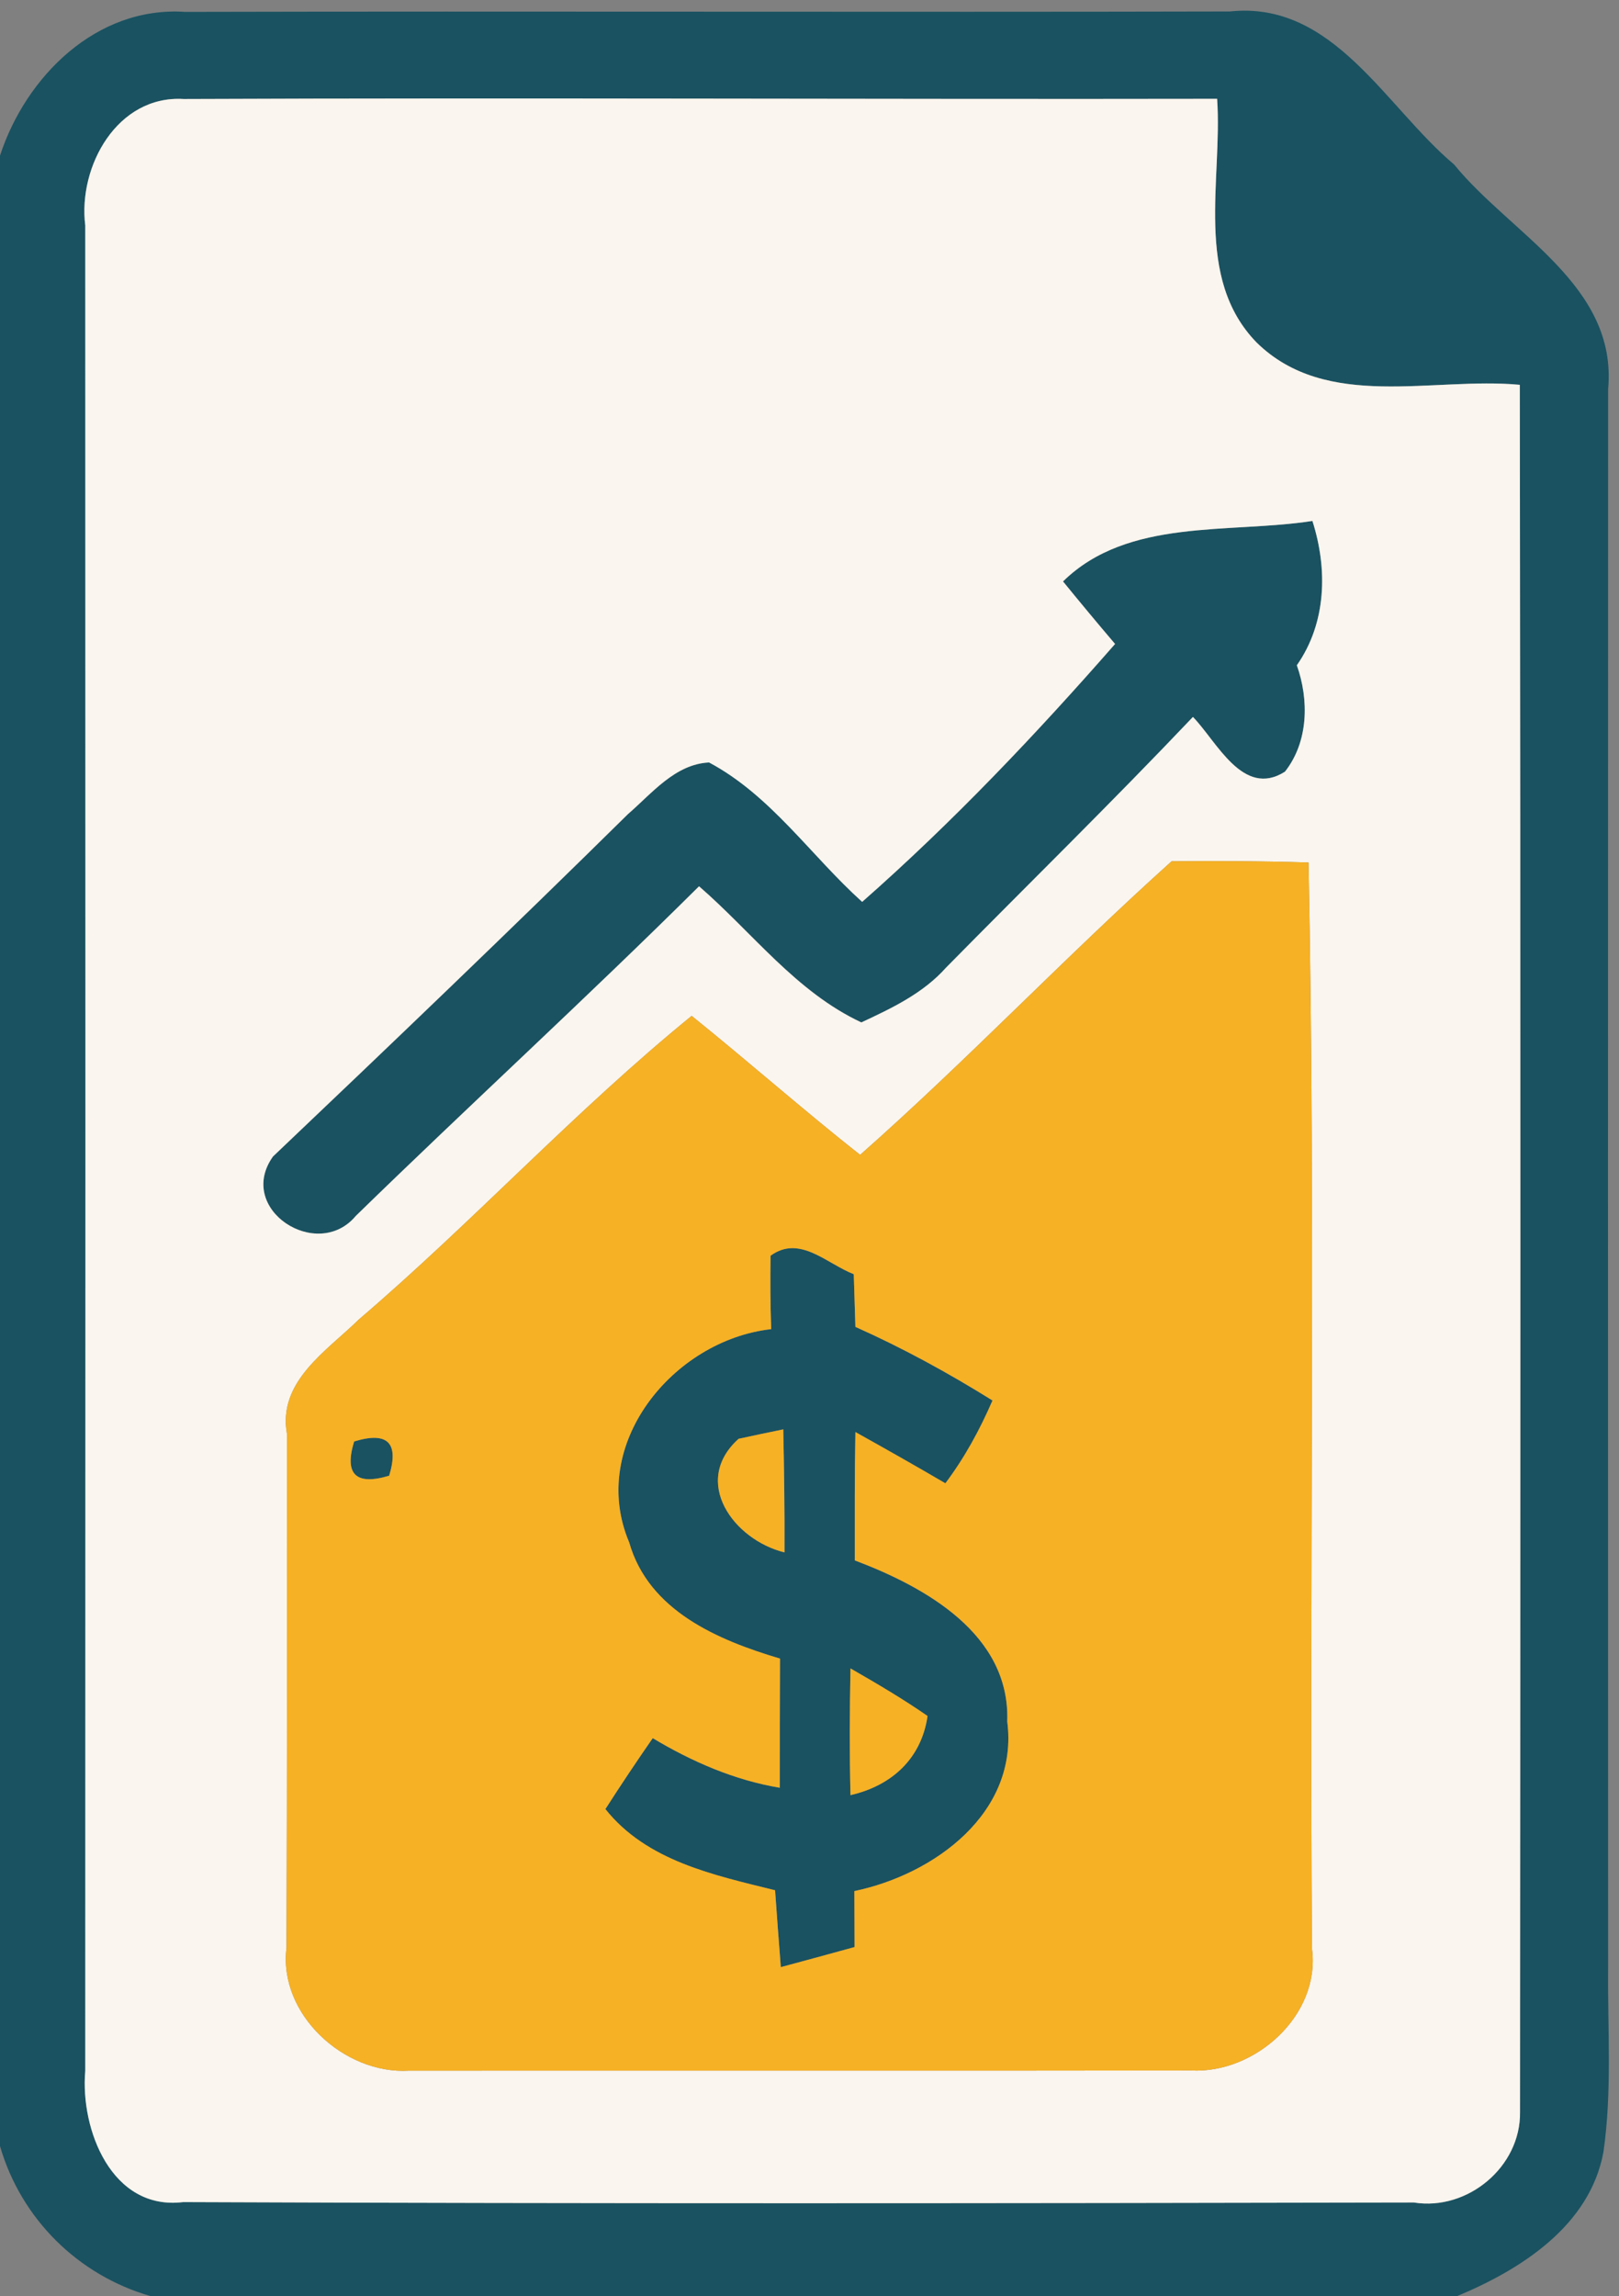 <?xml version="1.0" encoding="UTF-8" ?>
<!DOCTYPE svg PUBLIC "-//W3C//DTD SVG 1.1//EN" "http://www.w3.org/Graphics/SVG/1.1/DTD/svg11.dtd">
<svg width="79pt" height="112pt" viewBox="0 0 79 112" version="1.1" xmlns="http://www.w3.org/2000/svg">
<rect x="0" y="0" width="79" height="112" fill="#808080" stroke="none"/>
<g id="#1a5261ff">
<path fill="#1a5261" opacity="1.00" d=" M 0.00 7.59 C 1.26 3.73 4.71 0.29 9.03 0.58 C 26.02 0.54 43.02 0.60 60.01 0.56 C 65.06 0.02 67.60 5.21 70.95 8.02 C 73.73 11.43 78.93 13.91 78.47 18.97 C 78.46 44.64 78.46 70.32 78.47 95.99 C 78.44 98.98 78.67 102.00 78.24 104.97 C 77.58 108.56 74.22 110.70 71.09 112.00 L 7.36 112.00 C 3.81 110.98 1.03 108.23 0.00 104.68 L 0.00 7.59 M 4.16 11.00 C 4.17 41.01 4.17 71.01 4.16 101.01 C 3.91 103.87 5.45 107.84 8.94 107.41 C 28.96 107.49 48.97 107.47 68.99 107.43 C 71.61 107.85 74.21 105.69 74.17 103.02 C 74.19 74.94 74.20 46.85 74.16 18.77 C 69.91 18.37 64.74 20.06 61.32 16.71 C 58.24 13.55 59.66 8.76 59.39 4.82 C 42.58 4.85 25.77 4.76 8.97 4.83 C 5.72 4.63 3.80 8.12 4.16 11.00 Z" />
<path fill="#1a5261" opacity="1.00" d=" M 51.87 28.36 C 55.04 25.25 59.98 26.04 64.04 25.41 C 64.79 27.75 64.73 30.38 63.28 32.45 C 63.88 34.14 63.85 36.18 62.70 37.64 C 60.65 38.94 59.38 36.17 58.21 34.97 C 54.27 39.12 50.18 43.12 46.17 47.19 C 45.05 48.45 43.53 49.17 42.03 49.87 C 38.84 48.38 36.72 45.49 34.11 43.23 C 28.62 48.68 22.90 53.91 17.36 59.31 C 15.48 61.56 11.49 58.98 13.32 56.41 C 19.13 50.89 24.93 45.34 30.64 39.71 C 31.81 38.70 32.94 37.27 34.60 37.19 C 37.62 38.80 39.57 41.74 42.07 43.99 C 46.48 40.11 50.54 35.83 54.41 31.41 C 53.55 30.40 52.71 29.39 51.87 28.36 Z" />
<path fill="#1a5261" opacity="1.00" d=" M 37.60 61.25 C 39.02 60.21 40.34 61.64 41.66 62.15 C 41.68 62.80 41.72 64.08 41.74 64.72 C 44.05 65.75 46.28 66.97 48.43 68.31 C 47.81 69.74 47.07 71.10 46.13 72.35 C 44.68 71.50 43.21 70.67 41.74 69.85 C 41.70 71.93 41.71 74.02 41.71 76.11 C 45.15 77.41 49.30 79.71 49.15 83.97 C 49.72 88.42 45.59 91.43 41.69 92.24 C 41.69 92.92 41.70 94.29 41.70 94.97 C 40.50 95.30 39.30 95.63 38.10 95.95 C 38.00 94.70 37.91 93.45 37.82 92.20 C 34.84 91.46 31.56 90.78 29.54 88.24 C 30.29 87.07 31.06 85.92 31.85 84.78 C 33.77 85.93 35.84 86.83 38.05 87.20 C 38.05 85.10 38.05 83.00 38.06 80.90 C 35.03 80.00 31.65 78.57 30.70 75.23 C 28.68 70.46 32.84 65.37 37.63 64.83 C 37.59 63.63 37.58 62.44 37.60 61.25 M 36.04 70.18 C 33.72 72.27 35.80 75.11 38.28 75.72 C 38.29 73.72 38.26 71.72 38.22 69.72 C 37.67 69.83 36.59 70.06 36.04 70.18 M 41.50 81.38 C 41.46 83.44 41.45 85.50 41.50 87.56 C 43.51 87.10 44.96 85.78 45.26 83.70 C 44.05 82.86 42.77 82.11 41.50 81.38 Z" />
<path fill="#1a5261" opacity="1.00" d=" M 17.28 70.31 C 18.91 69.81 19.48 70.37 18.99 71.98 C 17.36 72.47 16.79 71.91 17.28 70.31 Z" />
</g>
<g id="#faf5eeff">
<path fill="#faf5ee" opacity="1.00" d=" M 4.16 11.00 C 3.80 8.12 5.72 4.63 8.97 4.83 C 25.77 4.76 42.58 4.85 59.39 4.82 C 59.66 8.76 58.24 13.55 61.32 16.71 C 64.74 20.06 69.91 18.37 74.16 18.77 C 74.20 46.85 74.19 74.94 74.17 103.02 C 74.21 105.69 71.61 107.85 68.99 107.43 C 48.97 107.47 28.96 107.49 8.94 107.41 C 5.45 107.84 3.91 103.87 4.16 101.01 C 4.17 71.01 4.17 41.01 4.16 11.00 M 51.87 28.36 C 52.71 29.39 53.55 30.40 54.41 31.41 C 50.54 35.83 46.48 40.11 42.07 43.99 C 39.57 41.74 37.62 38.80 34.60 37.19 C 32.94 37.27 31.81 38.70 30.64 39.71 C 24.93 45.34 19.13 50.89 13.32 56.41 C 11.49 58.98 15.48 61.56 17.36 59.31 C 22.90 53.91 28.62 48.68 34.11 43.23 C 36.72 45.49 38.84 48.38 42.03 49.87 C 43.53 49.17 45.05 48.45 46.17 47.19 C 50.18 43.12 54.27 39.12 58.21 34.97 C 59.38 36.17 60.65 38.94 62.70 37.64 C 63.85 36.18 63.88 34.14 63.28 32.45 C 64.73 30.38 64.79 27.75 64.04 25.41 C 59.98 26.04 55.04 25.25 51.87 28.36 M 57.17 42.01 C 51.99 46.66 47.19 51.72 41.97 56.33 C 39.18 54.13 36.52 51.78 33.75 49.55 C 28.06 54.18 23.08 59.60 17.51 64.36 C 15.94 65.90 13.55 67.38 14.00 69.93 C 14.00 78.29 14.01 86.65 13.98 95.01 C 13.58 98.25 16.80 101.19 19.96 101.00 C 32.67 100.99 45.39 101.01 58.11 100.99 C 61.24 101.16 64.44 98.30 64.02 95.06 C 63.88 77.40 64.20 59.73 63.85 42.07 C 61.62 42.00 59.40 41.99 57.17 42.01 Z" />
</g>
<g id="#f6b125ff">
<path fill="#f6b125" opacity="1.00" d=" M 57.17 42.01 C 59.40 41.99 61.62 42.00 63.85 42.07 C 64.20 59.73 63.88 77.40 64.02 95.06 C 64.44 98.30 61.24 101.16 58.11 100.99 C 45.39 101.01 32.67 100.99 19.96 101.00 C 16.80 101.19 13.58 98.25 13.98 95.01 C 14.01 86.65 14.00 78.29 14.00 69.93 C 13.55 67.38 15.94 65.90 17.51 64.36 C 23.08 59.60 28.06 54.18 33.75 49.55 C 36.52 51.78 39.18 54.13 41.97 56.33 C 47.19 51.72 51.99 46.66 57.17 42.01 M 37.60 61.25 C 37.58 62.44 37.59 63.63 37.63 64.83 C 32.84 65.37 28.68 70.46 30.70 75.23 C 31.65 78.57 35.03 80.00 38.06 80.90 C 38.05 83.00 38.05 85.10 38.05 87.20 C 35.84 86.83 33.77 85.93 31.85 84.78 C 31.06 85.92 30.29 87.07 29.54 88.24 C 31.56 90.78 34.84 91.46 37.82 92.20 C 37.91 93.45 38.00 94.70 38.10 95.95 C 39.30 95.63 40.50 95.30 41.70 94.97 C 41.70 94.29 41.69 92.92 41.69 92.24 C 45.59 91.43 49.72 88.42 49.15 83.97 C 49.30 79.71 45.15 77.41 41.71 76.11 C 41.71 74.02 41.70 71.93 41.74 69.85 C 43.21 70.67 44.68 71.50 46.13 72.35 C 47.07 71.10 47.81 69.74 48.43 68.31 C 46.28 66.97 44.05 65.75 41.74 64.72 C 41.72 64.08 41.68 62.80 41.66 62.15 C 40.34 61.64 39.02 60.21 37.60 61.25 M 17.28 70.31 C 16.79 71.91 17.36 72.47 18.99 71.98 C 19.48 70.37 18.91 69.81 17.28 70.31 Z" />
<path fill="#f6b125" opacity="1.00" d=" M 36.04 70.18 C 36.59 70.06 37.67 69.83 38.22 69.72 C 38.26 71.72 38.29 73.72 38.28 75.72 C 35.80 75.11 33.72 72.27 36.04 70.18 Z" />
<path fill="#f6b125" opacity="1.00" d=" M 41.50 81.38 C 42.77 82.11 44.05 82.86 45.26 83.70 C 44.96 85.78 43.51 87.10 41.50 87.56 C 41.45 85.50 41.46 83.44 41.50 81.38 Z" />
</g>
</svg>
